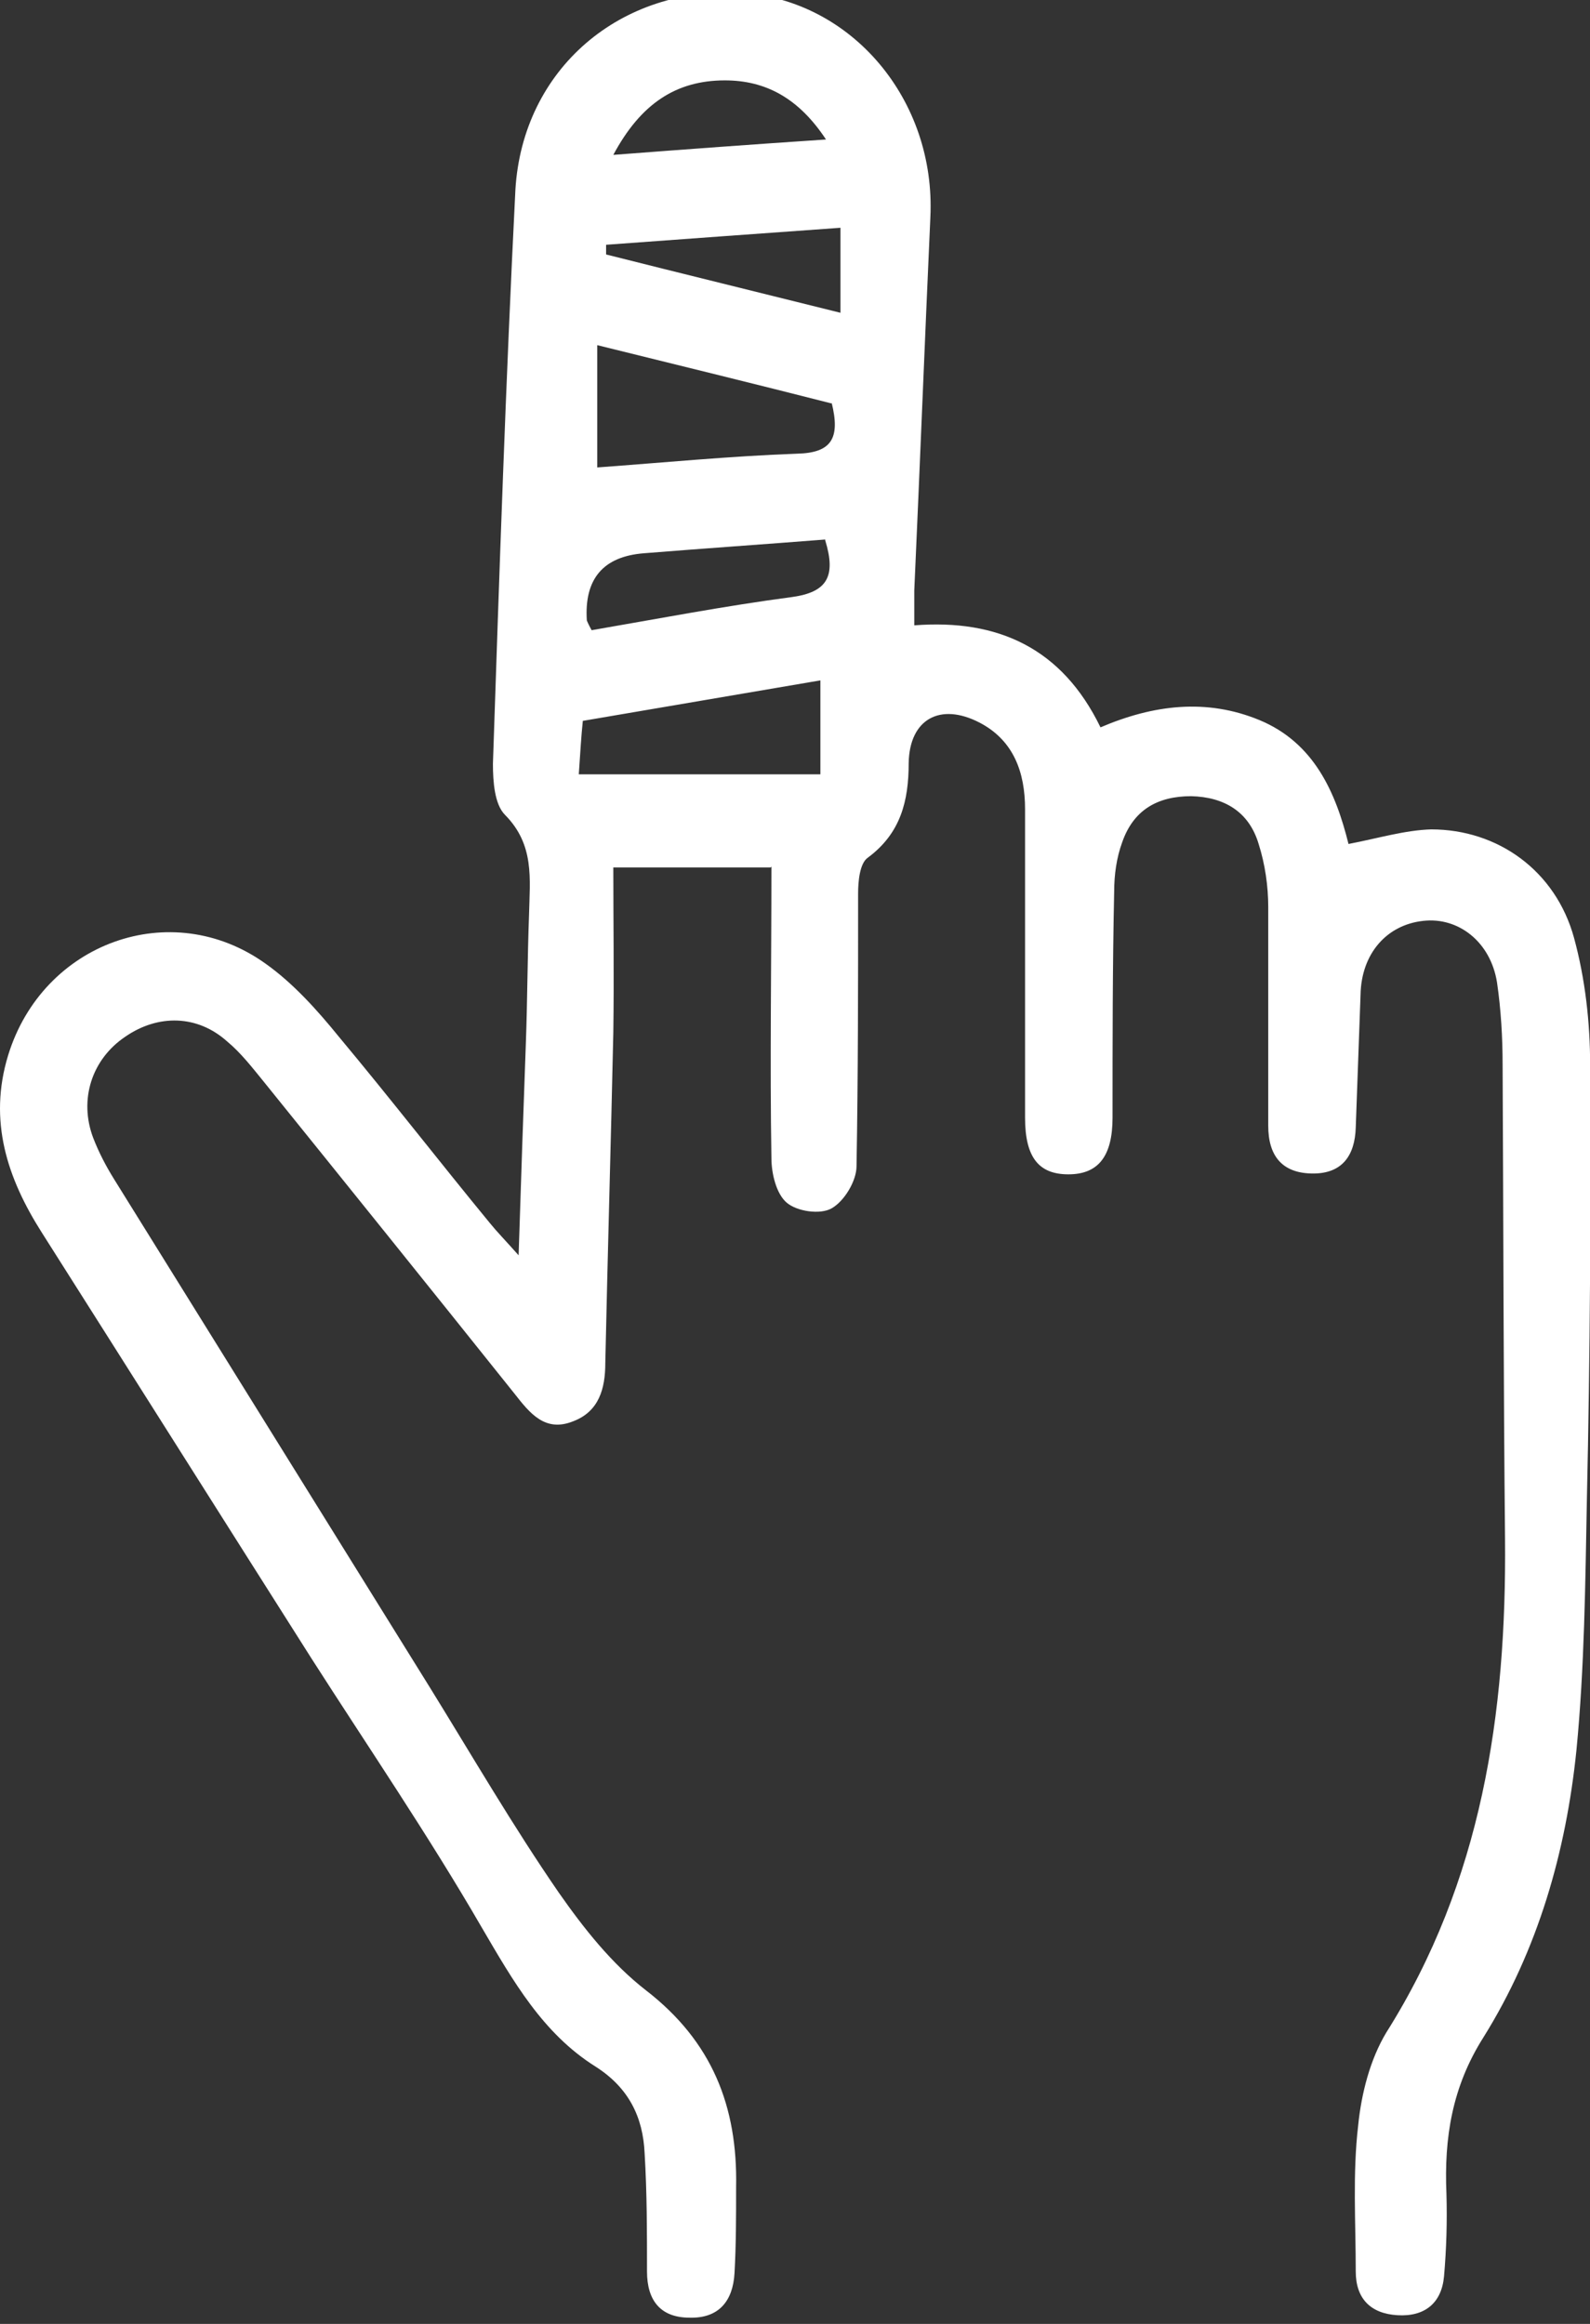 <svg xmlns="http://www.w3.org/2000/svg" width="52" height="76" viewBox="0 0 52 76" fill="none"><rect x="0" y="0" width="52" height="76" fill="#333333" stroke="none"/><g clip-path="url(#clip0_203_341)"><path d="M25.203 28.368H20.058C20.058 30.116 20.084 31.943 20.058 33.77C19.979 37.372 19.874 40.973 19.796 44.575C19.796 45.422 19.585 46.163 18.746 46.481C17.827 46.852 17.328 46.217 16.829 45.581C14.099 42.165 11.37 38.775 8.613 35.359C8.246 34.909 7.878 34.432 7.432 34.062C6.461 33.188 5.175 33.161 4.098 33.903C2.996 34.644 2.576 35.968 3.048 37.213C3.232 37.69 3.468 38.14 3.731 38.563C7.17 44.098 10.608 49.633 14.047 55.167C15.438 57.418 16.777 59.722 18.273 61.893C19.087 63.058 20.006 64.224 21.134 65.097C23.287 66.766 24.127 68.884 24.074 71.532C24.074 72.459 24.074 73.412 24.022 74.339C23.969 75.266 23.497 75.822 22.552 75.796C21.607 75.796 21.16 75.24 21.16 74.286C21.16 72.989 21.16 71.718 21.082 70.42C21.029 69.228 20.557 68.275 19.48 67.587C17.748 66.501 16.777 64.78 15.753 63.032C14.021 60.039 12.052 57.153 10.188 54.24C7.248 49.606 4.308 44.945 1.368 40.311C0.24 38.537 -0.39 36.657 0.266 34.512C1.395 30.831 5.595 29.295 8.692 31.52C9.585 32.155 10.372 33.029 11.081 33.903C12.761 35.916 14.362 37.981 16.016 39.993C16.252 40.285 16.514 40.55 16.961 41.053C17.039 38.563 17.118 36.339 17.197 34.141C17.249 32.738 17.249 31.334 17.302 29.904C17.328 28.739 17.486 27.627 16.514 26.647C16.173 26.303 16.121 25.561 16.121 24.979C16.331 18.729 16.541 12.453 16.856 6.204C17.092 2.258 20.294 -0.469 24.258 -0.231C27.854 0.007 30.61 3.265 30.427 7.104C30.243 11.182 30.085 15.234 29.901 19.312C29.901 19.656 29.901 20 29.901 20.451C32.632 20.239 34.731 21.192 35.991 23.787C37.724 23.046 39.456 22.834 41.189 23.549C42.974 24.29 43.682 25.906 44.102 27.601C45.074 27.415 45.94 27.15 46.806 27.124C48.985 27.124 50.875 28.474 51.478 30.672C51.846 32.023 52.004 33.453 52.004 34.83C52.03 39.57 52.004 44.31 51.898 49.05C51.846 51.778 51.82 54.532 51.557 57.233C51.216 60.569 50.297 63.773 48.512 66.633C47.489 68.249 47.226 69.917 47.305 71.744C47.331 72.644 47.305 73.545 47.226 74.445C47.147 75.319 46.596 75.769 45.704 75.716C44.811 75.663 44.339 75.16 44.339 74.286C44.339 72.697 44.234 71.082 44.417 69.52C44.522 68.46 44.811 67.348 45.336 66.474C48.46 61.522 49.274 56.041 49.221 50.321C49.169 45.157 49.169 39.993 49.142 34.83C49.142 33.929 49.09 33.029 48.959 32.129C48.749 30.805 47.699 29.984 46.544 30.116C45.336 30.249 44.522 31.202 44.496 32.526C44.444 33.982 44.391 35.412 44.339 36.869C44.312 37.796 43.892 38.378 42.947 38.378C41.95 38.378 41.477 37.822 41.477 36.816C41.477 34.432 41.477 32.049 41.477 29.666C41.477 28.977 41.373 28.262 41.163 27.601C40.847 26.541 40.034 26.065 38.958 26.038C37.855 26.038 37.068 26.488 36.7 27.547C36.516 28.051 36.438 28.607 36.438 29.163C36.385 31.626 36.385 34.088 36.385 36.551C36.385 37.822 35.913 38.405 34.941 38.405C33.97 38.405 33.524 37.849 33.524 36.551C33.524 33.188 33.524 29.825 33.524 26.462C33.524 25.27 33.157 24.211 32.028 23.628C30.741 22.966 29.744 23.522 29.718 24.952C29.718 26.197 29.455 27.256 28.379 28.051C28.117 28.236 28.064 28.819 28.064 29.216C28.064 32.182 28.064 35.174 28.012 38.14C28.012 38.617 27.618 39.279 27.198 39.517C26.83 39.729 26.069 39.623 25.728 39.331C25.387 39.04 25.229 38.378 25.229 37.875C25.177 34.777 25.229 31.678 25.229 28.342L25.203 28.368ZM27.198 13.195C24.704 12.559 22.21 11.95 19.533 11.288V15.287C21.712 15.128 23.89 14.916 26.069 14.837C27.198 14.81 27.487 14.334 27.198 13.168V13.195ZM18.929 25.323H26.83V22.251C24.205 22.701 21.686 23.125 19.061 23.575C19.008 24.078 18.982 24.555 18.929 25.323ZM26.988 17.644C24.967 17.803 23.024 17.935 21.055 18.094C19.726 18.2 19.104 18.932 19.192 20.292C19.192 20.292 19.244 20.424 19.349 20.61C21.502 20.239 23.707 19.815 25.912 19.524C27.04 19.365 27.355 18.862 26.988 17.67V17.644ZM27.487 7.449C24.888 7.634 22.368 7.819 19.822 8.005C19.822 8.111 19.822 8.216 19.822 8.322C22.342 8.958 24.835 9.567 27.487 10.229V7.449ZM20.058 5.065C22.473 4.88 24.625 4.721 27.014 4.562C26.122 3.212 25.045 2.629 23.707 2.629C22.105 2.629 20.951 3.397 20.058 5.065Z" fill="white"></path></g><defs><clipPath id="clip0_203_341"><rect width="52" height="76" fill="white"></rect></clipPath></defs></svg>